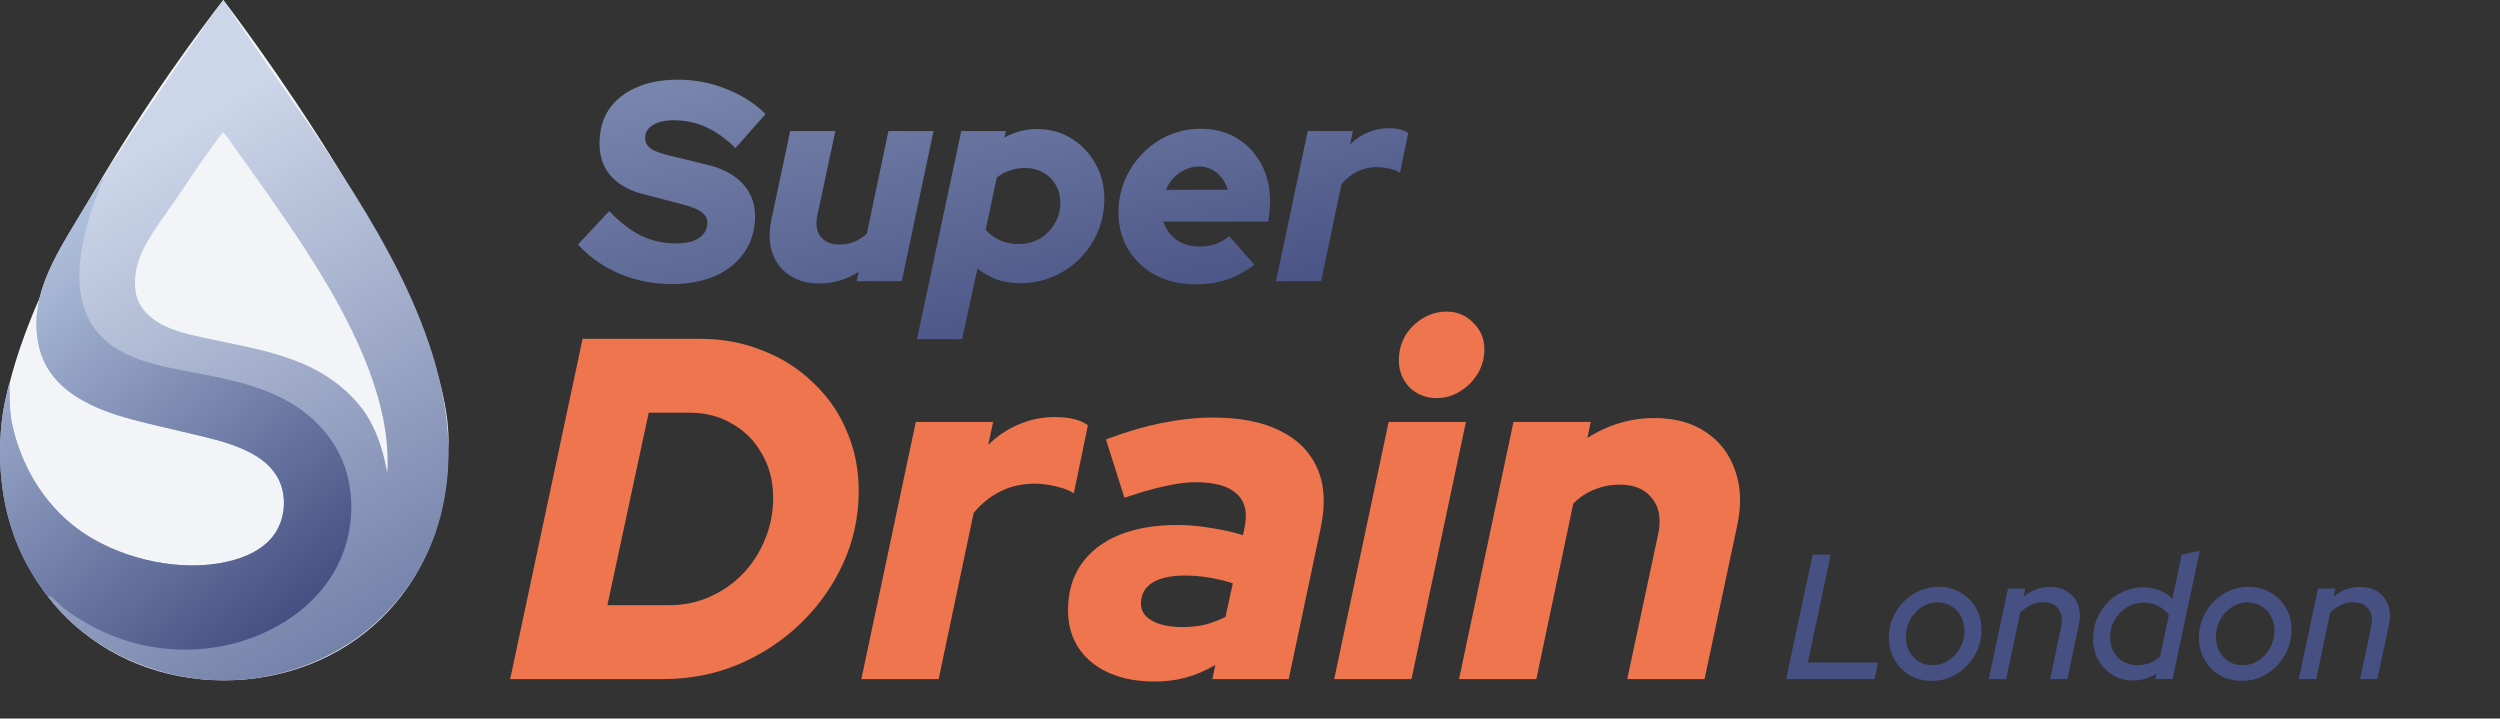 <svg width="167" height="48" viewBox="0 0 167 48" fill="none" xmlns="http://www.w3.org/2000/svg">
<rect x="0" y="0" width="167" height="48" fill="#333333" stroke="none"/>
<g clip-path="url(#clip0_7700_2747)">
<path d="M29.94 30.007C29.94 39.569 23.019 45.446 14.954 45.446C6.889 45.446 0.038 39.499 0.038 29.937C0.038 18.785 14.919 0 14.919 0C14.919 0 30.603 20.353 29.94 30.007Z" fill="#F2F4F7"/>
<path d="M14.919 0C17.214 3.491 19.683 6.852 21.987 10.338C26.372 16.97 31.321 25.415 29.618 33.659C28.867 37.452 26.631 40.787 23.407 42.922C20.005 45.157 15.856 45.953 11.868 45.135C8.541 44.439 5.223 42.602 3.185 39.828C2.766 39.272 2.371 38.708 2.019 38.106C0.261 35.094 -0.25 31.615 0.113 28.179C0.203 27.322 0.412 26.415 0.63 25.581C0.652 26.531 0.617 27.457 0.822 28.39C1.476 31.365 3.195 34.092 5.786 35.741C8.4 37.405 12.11 38.212 15.155 37.528C16.402 37.248 17.724 36.669 18.427 35.544C18.944 34.717 19.095 33.659 18.865 32.715C18.23 30.111 14.848 29.473 12.62 28.936C11.361 28.633 10.093 28.355 8.84 28.021C7.57 27.683 6.33 27.26 5.205 26.563C3.91 25.762 2.949 24.664 2.605 23.154C1.918 20.132 3.425 17.554 4.911 15.071C5.548 14.001 6.197 12.938 6.858 11.883C7.102 11.377 7.484 10.889 7.796 10.419L9.427 7.942C10.587 6.215 11.76 4.498 12.946 2.79C13.588 1.863 14.224 0.886 14.919 0Z" fill="url(#paint0_linear_7700_2747)"/>
<path d="M6.858 11.883C6.866 11.91 6.884 11.936 6.88 11.964C6.855 12.144 6.455 13.056 6.356 13.334C5.149 16.735 4.229 21.254 7.988 23.417C9.161 24.092 10.534 24.406 11.85 24.671C15.056 25.317 18.455 25.737 20.961 28.062C22.018 29.042 22.797 30.259 23.179 31.653C23.764 33.86 23.457 36.209 22.325 38.191C20.92 40.624 18.367 42.255 15.692 42.963C12.359 43.846 8.812 43.374 5.825 41.652C5.269 41.327 4.671 40.965 4.175 40.559C3.918 40.348 3.698 40.046 3.415 39.873C3.33 39.82 3.283 39.817 3.185 39.828C2.766 39.272 2.371 38.708 2.019 38.106C0.261 35.094 -0.25 31.615 0.113 28.179C0.203 27.322 0.412 26.415 0.63 25.581C0.652 26.531 0.617 27.457 0.822 28.39C1.476 31.365 3.195 34.092 5.786 35.741C8.4 37.405 12.11 38.212 15.155 37.528C16.402 37.248 17.724 36.669 18.427 35.544C18.944 34.717 19.095 33.659 18.865 32.715C18.23 30.111 14.848 29.473 12.62 28.936C11.361 28.633 10.093 28.355 8.84 28.021C7.57 27.683 6.33 27.26 5.205 26.563C3.91 25.762 2.949 24.664 2.605 23.154C1.918 20.132 3.425 17.554 4.911 15.071C5.548 14.001 6.197 12.938 6.858 11.883Z" fill="url(#paint1_linear_7700_2747)"/>
<path d="M14.889 8.833C14.906 8.845 14.925 8.854 14.94 8.869C15.186 9.099 15.444 9.548 15.651 9.834C16.325 10.757 16.989 11.685 17.645 12.621C21.224 17.711 26.291 25.098 25.869 31.581C25.582 30.019 25.148 28.623 24.212 27.319C21.508 23.862 17.617 23.43 13.626 22.564C12.426 22.303 11.165 22.035 10.173 21.264C9.563 20.79 9.133 20.154 9.041 19.376C8.946 18.584 9.103 17.76 9.404 17.026C9.909 15.794 11.005 14.395 11.773 13.272C12.788 11.788 13.786 10.252 14.889 8.833Z" fill="#F2F4F7"/>
<path d="M44.864 18.974C43.625 18.974 42.468 18.746 41.394 18.291C40.32 17.836 39.391 17.185 38.607 16.338L40.693 14.101C41.413 14.847 42.127 15.396 42.835 15.75C43.556 16.092 44.32 16.262 45.129 16.262C45.572 16.262 45.951 16.212 46.267 16.111C46.583 15.997 46.823 15.839 46.987 15.637C47.164 15.422 47.253 15.175 47.253 14.897C47.253 14.607 47.127 14.366 46.874 14.177C46.633 13.987 46.223 13.816 45.641 13.665L42.873 12.944C41.95 12.691 41.249 12.281 40.768 11.712C40.288 11.143 40.048 10.435 40.048 9.588C40.048 8.703 40.256 7.945 40.673 7.313C41.103 6.681 41.71 6.194 42.494 5.853C43.278 5.499 44.207 5.322 45.281 5.322C46.393 5.322 47.462 5.524 48.485 5.929C49.522 6.333 50.407 6.896 51.14 7.616L49.13 9.892C48.485 9.26 47.828 8.792 47.158 8.488C46.488 8.185 45.768 8.033 44.997 8.033C44.415 8.033 43.954 8.141 43.612 8.356C43.271 8.558 43.1 8.842 43.1 9.209C43.1 9.487 43.208 9.715 43.423 9.892C43.65 10.056 44.017 10.208 44.523 10.347L47.12 10.972C48.207 11.225 49.029 11.649 49.585 12.243C50.154 12.837 50.438 13.57 50.438 14.442C50.438 15.352 50.205 16.149 49.737 16.831C49.282 17.514 48.637 18.045 47.803 18.424C46.968 18.791 45.989 18.974 44.864 18.974ZM54.74 18.936C53.943 18.936 53.273 18.753 52.73 18.386C52.186 18.019 51.807 17.52 51.592 16.888C51.377 16.256 51.352 15.536 51.517 14.727L52.787 8.754H55.802L54.588 14.442C54.474 15.011 54.556 15.472 54.835 15.826C55.113 16.168 55.53 16.338 56.086 16.338C56.44 16.338 56.769 16.275 57.072 16.149C57.375 16.022 57.654 15.839 57.906 15.599L59.347 8.754H62.362L60.238 18.784H57.224L57.356 18.159C56.547 18.677 55.675 18.936 54.74 18.936ZM61.255 22.652L64.213 8.754H67.19L67.095 9.19C67.778 8.811 68.511 8.621 69.295 8.621C70.142 8.621 70.9 8.83 71.57 9.247C72.24 9.651 72.771 10.208 73.163 10.915C73.567 11.611 73.769 12.401 73.769 13.286C73.769 14.069 73.624 14.802 73.333 15.485C73.043 16.168 72.638 16.768 72.12 17.286C71.614 17.792 71.02 18.19 70.338 18.481C69.668 18.771 68.941 18.917 68.157 18.917C67.601 18.917 67.076 18.835 66.583 18.67C66.103 18.493 65.673 18.247 65.294 17.931L64.27 22.652H61.255ZM68.043 16.3C68.574 16.3 69.048 16.18 69.465 15.94C69.883 15.687 70.211 15.352 70.451 14.935C70.704 14.518 70.831 14.057 70.831 13.551C70.831 13.109 70.73 12.71 70.527 12.357C70.325 12.002 70.041 11.724 69.674 11.522C69.32 11.32 68.916 11.219 68.46 11.219C68.107 11.219 67.772 11.276 67.456 11.389C67.14 11.491 66.849 11.649 66.583 11.864L65.844 15.352C66.097 15.643 66.413 15.877 66.792 16.054C67.171 16.218 67.588 16.3 68.043 16.3ZM79.871 18.993C78.872 18.993 77.981 18.791 77.197 18.386C76.426 17.969 75.819 17.4 75.377 16.68C74.934 15.946 74.713 15.118 74.713 14.196C74.713 13.437 74.852 12.723 75.13 12.053C75.421 11.37 75.819 10.77 76.325 10.252C76.83 9.734 77.412 9.329 78.069 9.038C78.739 8.748 79.453 8.602 80.212 8.602C81.122 8.602 81.925 8.811 82.62 9.228C83.315 9.645 83.859 10.22 84.25 10.953C84.642 11.674 84.838 12.514 84.838 13.475C84.838 13.614 84.832 13.772 84.819 13.949C84.807 14.126 84.775 14.411 84.725 14.802H77.709C77.81 15.131 77.974 15.422 78.202 15.675C78.43 15.927 78.701 16.123 79.017 16.262C79.346 16.401 79.713 16.471 80.117 16.471C80.522 16.471 80.888 16.414 81.217 16.3C81.558 16.174 81.855 15.997 82.108 15.769L83.795 17.684C83.163 18.152 82.538 18.487 81.918 18.689C81.311 18.892 80.629 18.993 79.871 18.993ZM77.88 12.679H82.013C81.925 12.363 81.785 12.091 81.596 11.864C81.419 11.623 81.198 11.44 80.932 11.314C80.68 11.187 80.395 11.124 80.079 11.124C79.75 11.124 79.447 11.194 79.169 11.333C78.891 11.459 78.638 11.636 78.41 11.864C78.196 12.091 78.019 12.363 77.88 12.679ZM85.235 18.784L87.359 8.754H90.374L90.184 9.645C90.551 9.291 90.949 9.026 91.379 8.849C91.821 8.659 92.282 8.564 92.763 8.564C93.357 8.564 93.793 8.672 94.071 8.887L93.521 11.541C93.395 11.44 93.174 11.351 92.858 11.276C92.554 11.2 92.263 11.162 91.985 11.162C91.05 11.162 90.26 11.541 89.615 12.3L88.25 18.784H85.235Z" fill="url(#paint2_linear_7700_2747)"/>
<path d="M34.079 45.363L38.917 22.632H46.743C48.259 22.632 49.655 22.892 50.932 23.412C52.231 23.91 53.357 24.624 54.309 25.555C55.284 26.464 56.031 27.536 56.55 28.77C57.091 30.004 57.362 31.346 57.362 32.796C57.362 34.507 57.016 36.119 56.323 37.635C55.63 39.15 54.678 40.492 53.465 41.661C52.275 42.809 50.889 43.718 49.309 44.389C47.75 45.038 46.083 45.363 44.308 45.363H34.079ZM40.574 40.427H44.697C45.672 40.427 46.57 40.243 47.393 39.875C48.237 39.507 48.973 38.998 49.601 38.349C50.25 37.678 50.748 36.91 51.095 36.044C51.463 35.178 51.647 34.247 51.647 33.251C51.647 32.147 51.398 31.173 50.9 30.328C50.423 29.462 49.763 28.791 48.919 28.315C48.096 27.817 47.144 27.568 46.061 27.568H43.334L40.574 40.427ZM57.539 45.363L61.176 28.185H66.34L66.015 29.711C66.643 29.105 67.325 28.651 68.061 28.348C68.818 28.023 69.609 27.86 70.431 27.86C71.449 27.86 72.195 28.044 72.672 28.412L71.73 32.959C71.513 32.785 71.135 32.634 70.594 32.504C70.074 32.374 69.576 32.309 69.1 32.309C67.498 32.309 66.145 32.959 65.041 34.258L62.703 45.363H57.539ZM77.156 45.526C75.381 45.526 73.963 45.093 72.903 44.227C71.863 43.361 71.344 42.203 71.344 40.752C71.344 39.561 71.636 38.544 72.221 37.7C72.805 36.855 73.639 36.206 74.721 35.751C75.825 35.297 77.135 35.069 78.65 35.069C79.386 35.069 80.122 35.134 80.858 35.264C81.616 35.372 82.341 35.535 83.034 35.751L83.132 35.264C83.348 34.247 83.175 33.489 82.612 32.991C82.071 32.471 81.151 32.212 79.852 32.212C79.267 32.212 78.596 32.298 77.838 32.471C77.102 32.623 76.193 32.883 75.111 33.251L73.877 29.354C75.197 28.856 76.453 28.488 77.644 28.25C78.834 28.012 79.96 27.893 81.021 27.893C82.839 27.893 84.333 28.185 85.502 28.77C86.693 29.354 87.526 30.198 88.002 31.302C88.479 32.385 88.554 33.695 88.23 35.232L86.087 45.363H80.988L81.183 44.422C80.512 44.811 79.852 45.093 79.202 45.266C78.553 45.439 77.871 45.526 77.156 45.526ZM79.007 41.889C79.527 41.889 80.025 41.834 80.501 41.726C80.977 41.596 81.432 41.423 81.865 41.207L82.352 38.966C81.27 38.62 80.198 38.447 79.137 38.447C78.206 38.447 77.481 38.609 76.962 38.934C76.464 39.258 76.215 39.724 76.215 40.33C76.215 40.806 76.464 41.185 76.962 41.466C77.46 41.748 78.141 41.889 79.007 41.889ZM89.124 45.363L92.761 28.185H97.924L94.287 45.363H89.124ZM95.976 26.594C95.261 26.594 94.655 26.356 94.157 25.88C93.681 25.382 93.443 24.776 93.443 24.061C93.443 23.477 93.584 22.935 93.865 22.438C94.168 21.94 94.558 21.55 95.034 21.268C95.532 20.965 96.062 20.814 96.625 20.814C97.34 20.814 97.935 21.063 98.411 21.561C98.909 22.037 99.158 22.632 99.158 23.347C99.158 23.931 99.007 24.472 98.704 24.97C98.422 25.447 98.032 25.836 97.535 26.139C97.058 26.442 96.539 26.594 95.976 26.594ZM97.464 45.363L101.101 28.185H106.264L106.037 29.257C107.423 28.369 108.916 27.925 110.518 27.925C111.882 27.925 113.03 28.239 113.96 28.867C114.891 29.495 115.541 30.35 115.909 31.432C116.298 32.515 116.342 33.749 116.039 35.134L113.863 45.363H108.7L110.778 35.621C110.973 34.647 110.832 33.868 110.356 33.283C109.88 32.677 109.165 32.374 108.213 32.374C107.607 32.374 107.044 32.482 106.524 32.699C106.005 32.894 105.528 33.208 105.095 33.641L102.627 45.363H97.464Z" fill="#EE754E"/>
<path d="M119.313 45.363L121.083 37.047H122.295L120.762 44.258H125.455L125.218 45.363H119.313ZM129.062 45.482C128.508 45.482 128.013 45.359 127.577 45.113C127.149 44.86 126.809 44.511 126.555 44.068C126.302 43.624 126.175 43.129 126.175 42.583C126.175 42.123 126.262 41.692 126.436 41.288C126.611 40.876 126.848 40.516 127.149 40.207C127.458 39.89 127.811 39.645 128.207 39.47C128.611 39.288 129.034 39.197 129.478 39.197C130.032 39.197 130.523 39.324 130.951 39.577C131.387 39.823 131.731 40.163 131.985 40.599C132.238 41.035 132.365 41.529 132.365 42.084C132.365 42.543 132.278 42.979 132.103 43.391C131.929 43.803 131.688 44.167 131.379 44.484C131.078 44.793 130.729 45.038 130.333 45.22C129.937 45.395 129.513 45.482 129.062 45.482ZM129.11 44.436C129.403 44.436 129.672 44.377 129.917 44.258C130.171 44.139 130.393 43.973 130.583 43.759C130.781 43.545 130.935 43.3 131.046 43.022C131.165 42.745 131.224 42.452 131.224 42.143C131.224 41.779 131.145 41.454 130.987 41.169C130.836 40.876 130.622 40.65 130.345 40.492C130.076 40.326 129.771 40.242 129.43 40.242C129.137 40.242 128.864 40.302 128.611 40.421C128.365 40.539 128.143 40.706 127.945 40.92C127.747 41.126 127.593 41.371 127.482 41.656C127.371 41.933 127.316 42.222 127.316 42.523C127.316 42.888 127.391 43.217 127.541 43.51C127.7 43.803 127.914 44.032 128.183 44.199C128.46 44.357 128.769 44.436 129.11 44.436ZM132.849 45.363L134.133 39.316H135.285L135.178 39.85C135.701 39.423 136.283 39.209 136.924 39.209C137.408 39.209 137.811 39.32 138.136 39.541C138.461 39.755 138.691 40.052 138.825 40.432C138.96 40.813 138.976 41.244 138.873 41.727L138.101 45.363H136.948L137.685 41.858C137.788 41.367 137.728 40.975 137.507 40.682C137.285 40.381 136.944 40.231 136.485 40.231C136.184 40.231 135.903 40.294 135.641 40.421C135.388 40.539 135.154 40.714 134.94 40.943L134.014 45.363H132.849ZM142.492 45.458C141.985 45.458 141.53 45.335 141.126 45.09C140.722 44.844 140.401 44.511 140.163 44.092C139.934 43.672 139.819 43.197 139.819 42.666C139.819 42.191 139.906 41.747 140.08 41.335C140.255 40.924 140.492 40.559 140.793 40.242C141.102 39.926 141.458 39.68 141.862 39.506C142.266 39.324 142.702 39.233 143.169 39.233C143.557 39.233 143.918 39.3 144.25 39.435C144.583 39.561 144.872 39.751 145.118 40.005L145.735 37.047L146.947 36.785L145.129 45.363H143.977L144.048 44.995C143.573 45.303 143.054 45.458 142.492 45.458ZM142.777 44.436C143.062 44.436 143.332 44.389 143.585 44.294C143.846 44.191 144.08 44.044 144.286 43.854L144.88 41.086C144.722 40.84 144.492 40.642 144.191 40.492C143.89 40.334 143.561 40.254 143.205 40.254C142.793 40.254 142.417 40.361 142.076 40.575C141.736 40.781 141.462 41.058 141.256 41.407C141.058 41.747 140.959 42.135 140.959 42.571C140.959 42.927 141.035 43.248 141.185 43.533C141.344 43.818 141.561 44.04 141.839 44.199C142.116 44.357 142.429 44.436 142.777 44.436ZM149.771 45.482C149.217 45.482 148.722 45.359 148.286 45.113C147.859 44.86 147.518 44.511 147.265 44.068C147.011 43.624 146.885 43.129 146.885 42.583C146.885 42.123 146.972 41.692 147.146 41.288C147.32 40.876 147.558 40.516 147.859 40.207C148.168 39.89 148.52 39.645 148.916 39.47C149.32 39.288 149.744 39.197 150.187 39.197C150.742 39.197 151.233 39.324 151.66 39.577C152.096 39.823 152.441 40.163 152.694 40.599C152.948 41.035 153.074 41.529 153.074 42.084C153.074 42.543 152.987 42.979 152.813 43.391C152.639 43.803 152.397 44.167 152.088 44.484C151.787 44.793 151.439 45.038 151.043 45.22C150.647 45.395 150.223 45.482 149.771 45.482ZM149.819 44.436C150.112 44.436 150.381 44.377 150.627 44.258C150.88 44.139 151.102 43.973 151.292 43.759C151.49 43.545 151.645 43.3 151.756 43.022C151.874 42.745 151.934 42.452 151.934 42.143C151.934 41.779 151.855 41.454 151.696 41.169C151.546 40.876 151.332 40.65 151.055 40.492C150.785 40.326 150.48 40.242 150.14 40.242C149.847 40.242 149.573 40.302 149.32 40.421C149.074 40.539 148.853 40.706 148.655 40.92C148.457 41.126 148.302 41.371 148.191 41.656C148.08 41.933 148.025 42.222 148.025 42.523C148.025 42.888 148.1 43.217 148.251 43.51C148.409 43.803 148.623 44.032 148.892 44.199C149.17 44.357 149.478 44.436 149.819 44.436ZM153.559 45.363L154.842 39.316H155.994L155.887 39.85C156.41 39.423 156.992 39.209 157.634 39.209C158.117 39.209 158.521 39.32 158.846 39.541C159.17 39.755 159.4 40.052 159.535 40.432C159.669 40.813 159.685 41.244 159.582 41.727L158.81 45.363H157.658L158.394 41.858C158.497 41.367 158.438 40.975 158.216 40.682C157.994 40.381 157.654 40.231 157.194 40.231C156.893 40.231 156.612 40.294 156.351 40.421C156.097 40.539 155.864 40.714 155.65 40.943L154.723 45.363H153.559Z" fill="#465083"/>
</g>
<defs>
<linearGradient id="paint0_linear_7700_2747" x1="23.494" y1="42.774" x2="5.788" y2="12.337" gradientUnits="userSpaceOnUse">
<stop stop-color="#7582AA"/>
<stop offset="1" stop-color="#CCD6E9"/>
</linearGradient>
<linearGradient id="paint1_linear_7700_2747" x1="18.62" y1="41.87" x2="-0.638" y2="18.309" gradientUnits="userSpaceOnUse">
<stop stop-color="#465083"/>
<stop offset="1" stop-color="#B1C2DD"/>
</linearGradient>
<linearGradient id="paint2_linear_7700_2747" x1="82.544" y1="21.765" x2="76.77" y2="-3.081" gradientUnits="userSpaceOnUse">
<stop stop-color="#465083"/>
<stop offset="1" stop-color="#7B88AE"/>
</linearGradient>
<clipPath id="clip0_7700_2747">
<rect width="167" height="48" fill="white"/>
</clipPath>
</defs>
</svg>
